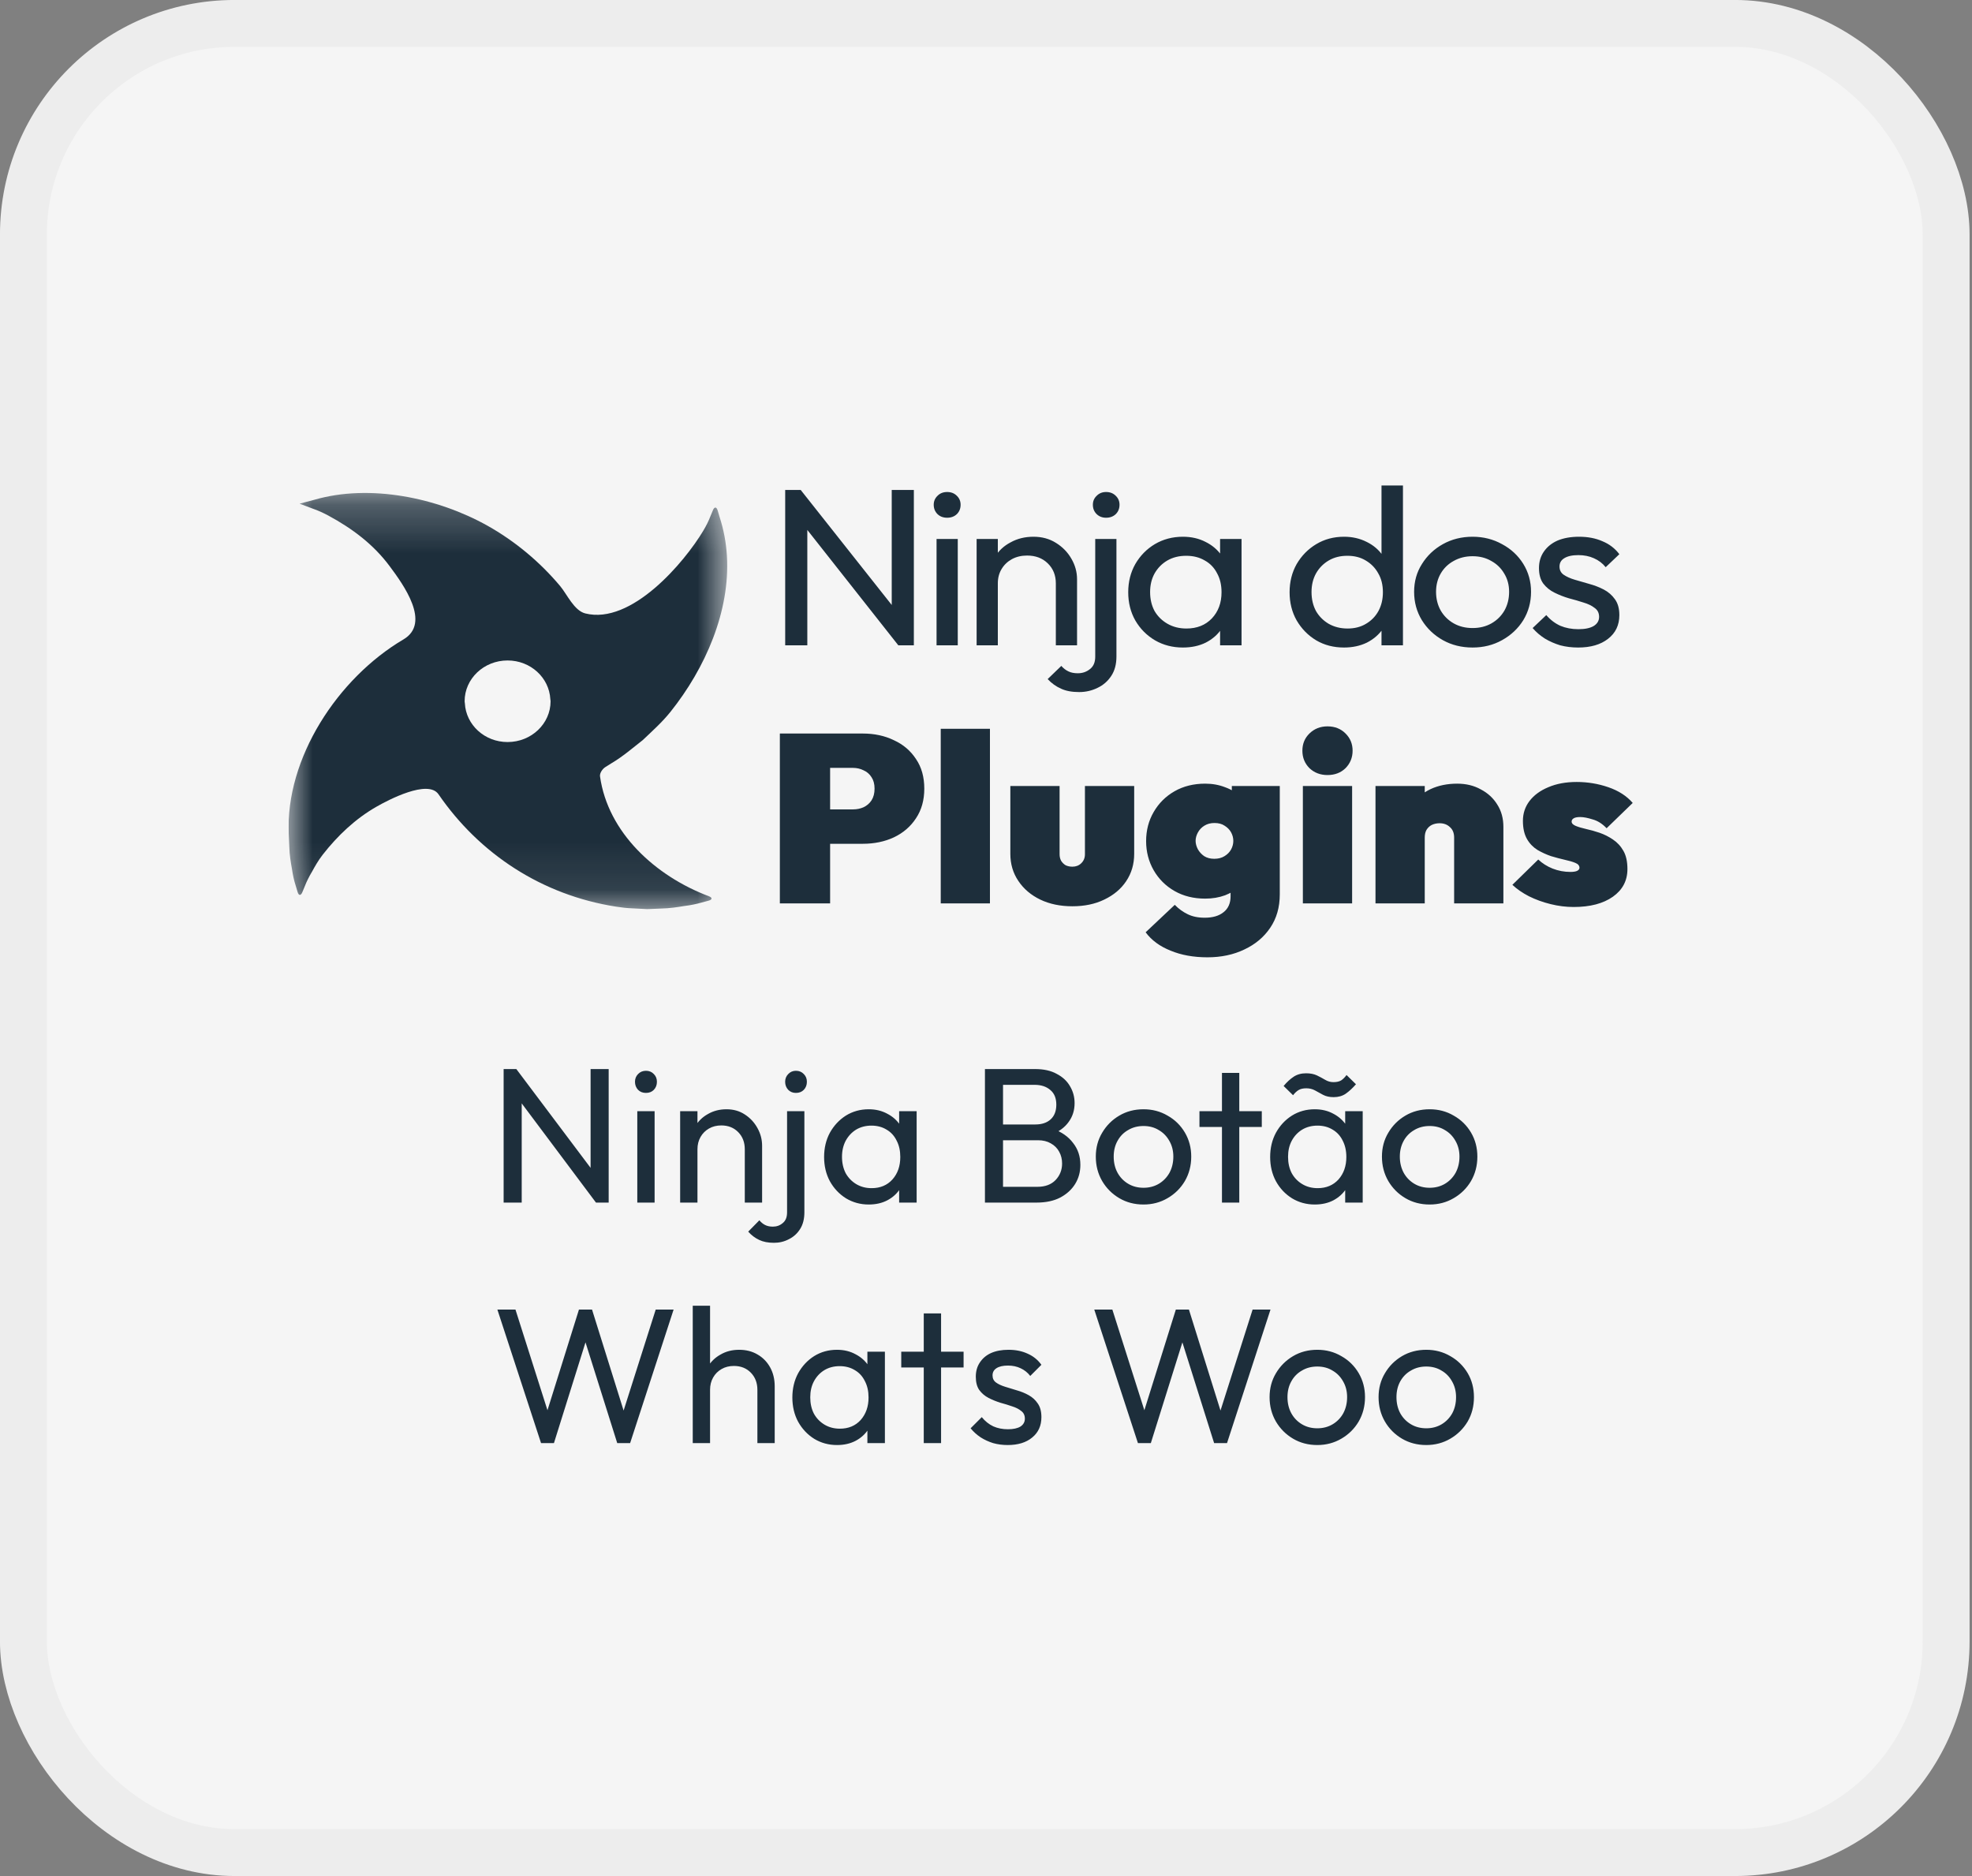 <svg width="41" height="39" viewBox="0 0 41 39" fill="none" xmlns="http://www.w3.org/2000/svg">
<rect x="0" y="0" width="41" height="39" fill="#808080" stroke="none"/>
<rect x="0.487" y="0.487" width="39.975" height="38.025" rx="4.388" fill="#F5F5F5" stroke="#EDEDED" stroke-width="0.975"/>
<g clip-path="url(#clip0_131_2)">
<mask id="mask0_131_2" style="mask-type:luminance" maskUnits="userSpaceOnUse" x="6" y="10" width="10" height="9">
<path d="M15.119 10.244H6V18.902H15.119V10.244Z" fill="white"/>
</mask>
<g mask="url(#mask0_131_2)">
<path d="M14.737 18.631C13.626 18.212 12.639 17.308 12.475 16.14C12.466 16.075 12.521 15.986 12.591 15.943C12.633 15.916 12.676 15.89 12.719 15.863C12.942 15.732 13.15 15.553 13.363 15.386C13.562 15.197 13.767 15.014 13.94 14.798C14.662 13.894 15.185 12.709 15.113 11.549C15.096 11.281 15.048 11.015 14.963 10.754C14.947 10.699 14.933 10.652 14.921 10.612C14.898 10.534 14.854 10.531 14.823 10.606C14.807 10.644 14.789 10.689 14.767 10.741C14.735 10.826 14.686 10.926 14.621 11.035C14.227 11.693 13.128 12.993 12.168 12.752C11.935 12.693 11.788 12.352 11.646 12.183C11.227 11.684 10.71 11.25 10.131 10.926C9.104 10.352 7.694 10.05 6.527 10.392C6.469 10.407 6.419 10.42 6.377 10.431C6.283 10.457 6.229 10.471 6.229 10.471C6.229 10.471 6.332 10.51 6.513 10.578C6.603 10.608 6.707 10.655 6.823 10.716C7.326 10.988 7.765 11.317 8.102 11.771C8.388 12.155 8.967 12.951 8.389 13.292C7.017 14.101 5.934 15.767 6.003 17.335C6.007 17.428 6.012 17.519 6.015 17.605C6.019 17.775 6.046 17.93 6.07 18.063C6.089 18.196 6.115 18.309 6.145 18.402C6.161 18.456 6.175 18.504 6.187 18.543C6.21 18.622 6.254 18.624 6.285 18.549C6.301 18.512 6.32 18.466 6.341 18.414C6.373 18.33 6.422 18.23 6.487 18.121C6.548 18.011 6.614 17.891 6.708 17.77C7.015 17.376 7.388 17.02 7.833 16.767C8.068 16.633 8.899 16.194 9.117 16.512C9.968 17.751 11.267 18.608 12.81 18.848C12.926 18.866 13.039 18.88 13.151 18.883C13.257 18.888 13.359 18.893 13.458 18.899C13.556 18.894 13.652 18.891 13.743 18.887C13.922 18.884 14.085 18.858 14.225 18.835C14.365 18.818 14.484 18.792 14.582 18.764C14.639 18.749 14.689 18.735 14.731 18.724C14.812 18.702 14.815 18.661 14.737 18.631ZM10.553 15.426C10.075 15.426 9.688 15.068 9.665 14.62C9.664 14.606 9.66 14.592 9.66 14.578C9.66 14.109 10.06 13.73 10.553 13.73C11.031 13.73 11.418 14.087 11.442 14.535C11.443 14.55 11.447 14.563 11.447 14.578C11.447 15.046 11.047 15.426 10.553 15.426Z" fill="#1D2E3B"/>
</g>
<path d="M16.325 13.415V10.186H16.648L16.785 10.693V13.415H16.325ZM18.677 13.415L16.589 10.768L16.648 10.186L18.74 12.829L18.677 13.415ZM18.677 13.415L18.54 12.935V10.186H19V13.415H18.677ZM19.472 13.415V11.205H19.913V13.415H19.472ZM19.693 10.763C19.611 10.763 19.544 10.738 19.492 10.688C19.44 10.636 19.413 10.571 19.413 10.493C19.413 10.419 19.44 10.357 19.492 10.307C19.544 10.254 19.611 10.228 19.693 10.228C19.774 10.228 19.841 10.254 19.894 10.307C19.946 10.357 19.972 10.419 19.972 10.493C19.972 10.571 19.946 10.636 19.894 10.688C19.841 10.738 19.774 10.763 19.693 10.763ZM21.952 13.415V12.126C21.952 11.959 21.896 11.82 21.785 11.712C21.674 11.603 21.53 11.549 21.354 11.549C21.236 11.549 21.132 11.574 21.04 11.623C20.949 11.673 20.877 11.741 20.825 11.828C20.772 11.915 20.746 12.014 20.746 12.126L20.565 12.028C20.565 11.861 20.604 11.712 20.683 11.582C20.761 11.451 20.87 11.349 21.011 11.275C21.151 11.197 21.31 11.158 21.486 11.158C21.663 11.158 21.818 11.2 21.952 11.284C22.089 11.368 22.197 11.478 22.275 11.614C22.353 11.748 22.393 11.89 22.393 12.042V13.415H21.952ZM20.305 13.415V11.205H20.746V13.415H20.305ZM22.438 14.387C22.288 14.387 22.162 14.364 22.061 14.317C21.956 14.271 21.863 14.204 21.782 14.117L22.066 13.843C22.111 13.895 22.162 13.934 22.218 13.959C22.27 13.984 22.334 13.996 22.409 13.996C22.507 13.996 22.591 13.967 22.663 13.908C22.735 13.852 22.771 13.767 22.771 13.652V11.205H23.212V13.647C23.212 13.809 23.176 13.943 23.104 14.052C23.032 14.161 22.938 14.243 22.82 14.299C22.703 14.357 22.575 14.387 22.438 14.387ZM22.997 10.763C22.918 10.763 22.853 10.738 22.801 10.688C22.748 10.636 22.722 10.571 22.722 10.493C22.722 10.419 22.748 10.357 22.801 10.307C22.853 10.254 22.918 10.228 22.997 10.228C23.078 10.228 23.145 10.254 23.198 10.307C23.25 10.357 23.276 10.419 23.276 10.493C23.276 10.571 23.25 10.636 23.198 10.688C23.145 10.738 23.078 10.763 22.997 10.763ZM24.593 13.461C24.381 13.461 24.188 13.412 24.015 13.312C23.842 13.21 23.705 13.072 23.604 12.898C23.506 12.725 23.457 12.529 23.457 12.312C23.457 12.095 23.506 11.9 23.604 11.726C23.705 11.552 23.84 11.414 24.01 11.312C24.183 11.21 24.378 11.158 24.593 11.158C24.77 11.158 24.927 11.194 25.064 11.265C25.204 11.334 25.317 11.43 25.402 11.554C25.487 11.675 25.534 11.816 25.544 11.977V12.642C25.534 12.8 25.487 12.942 25.402 13.066C25.32 13.19 25.209 13.287 25.069 13.359C24.931 13.427 24.773 13.461 24.593 13.461ZM24.667 13.066C24.886 13.066 25.062 12.996 25.196 12.856C25.33 12.714 25.397 12.532 25.397 12.312C25.397 12.16 25.366 12.028 25.304 11.917C25.245 11.802 25.16 11.713 25.049 11.652C24.938 11.586 24.809 11.554 24.662 11.554C24.515 11.554 24.384 11.586 24.27 11.652C24.159 11.717 24.071 11.806 24.005 11.921C23.943 12.033 23.912 12.162 23.912 12.307C23.912 12.456 23.943 12.588 24.005 12.703C24.071 12.815 24.161 12.903 24.275 12.968C24.389 13.033 24.52 13.066 24.667 13.066ZM25.367 13.415V12.819L25.451 12.28L25.367 11.745V11.205H25.813V13.415H25.367ZM27.944 13.461C27.728 13.461 27.536 13.412 27.366 13.312C27.196 13.21 27.061 13.072 26.959 12.898C26.861 12.725 26.812 12.529 26.812 12.312C26.812 12.095 26.861 11.9 26.959 11.726C27.061 11.552 27.196 11.414 27.366 11.312C27.536 11.21 27.728 11.158 27.944 11.158C28.117 11.158 28.274 11.194 28.414 11.265C28.555 11.334 28.668 11.43 28.752 11.554C28.841 11.675 28.89 11.816 28.899 11.977V12.642C28.89 12.8 28.842 12.942 28.757 13.066C28.672 13.19 28.56 13.287 28.419 13.359C28.279 13.427 28.12 13.461 27.944 13.461ZM28.017 13.066C28.165 13.066 28.292 13.033 28.4 12.968C28.511 12.903 28.597 12.815 28.659 12.703C28.721 12.588 28.752 12.458 28.752 12.312C28.752 12.16 28.72 12.028 28.654 11.917C28.592 11.805 28.506 11.717 28.395 11.652C28.287 11.586 28.16 11.554 28.013 11.554C27.866 11.554 27.737 11.586 27.625 11.652C27.515 11.717 27.426 11.806 27.361 11.921C27.299 12.033 27.268 12.162 27.268 12.307C27.268 12.456 27.299 12.588 27.361 12.703C27.426 12.815 27.515 12.903 27.625 12.968C27.74 13.033 27.871 13.066 28.017 13.066ZM29.169 13.415H28.723V12.819L28.806 12.28L28.723 11.745V10.093H29.169V13.415ZM30.616 13.461C30.388 13.461 30.182 13.41 29.999 13.308C29.816 13.205 29.671 13.067 29.563 12.894C29.455 12.717 29.401 12.52 29.401 12.303C29.401 12.089 29.455 11.896 29.563 11.726C29.671 11.552 29.816 11.414 29.999 11.312C30.182 11.21 30.388 11.158 30.616 11.158C30.842 11.158 31.046 11.21 31.229 11.312C31.415 11.411 31.562 11.548 31.67 11.721C31.778 11.895 31.832 12.089 31.832 12.303C31.832 12.52 31.778 12.717 31.67 12.894C31.562 13.067 31.415 13.205 31.229 13.308C31.046 13.41 30.842 13.461 30.616 13.461ZM30.616 13.056C30.764 13.056 30.894 13.024 31.009 12.959C31.123 12.894 31.213 12.805 31.278 12.694C31.343 12.579 31.376 12.448 31.376 12.303C31.376 12.16 31.342 12.033 31.273 11.921C31.208 11.81 31.118 11.723 31.004 11.661C30.892 11.596 30.764 11.563 30.616 11.563C30.47 11.563 30.339 11.596 30.224 11.661C30.11 11.723 30.02 11.81 29.955 11.921C29.89 12.033 29.857 12.16 29.857 12.303C29.857 12.448 29.89 12.579 29.955 12.694C30.02 12.805 30.11 12.894 30.224 12.959C30.339 13.024 30.47 13.056 30.616 13.056ZM32.811 13.461C32.68 13.461 32.556 13.446 32.438 13.415C32.324 13.38 32.218 13.334 32.12 13.275C32.022 13.213 31.937 13.14 31.865 13.056L32.149 12.787C32.234 12.886 32.332 12.96 32.443 13.01C32.554 13.056 32.678 13.08 32.816 13.08C32.953 13.08 33.059 13.058 33.134 13.014C33.209 12.968 33.247 12.904 33.247 12.824C33.247 12.743 33.216 12.681 33.154 12.638C33.095 12.591 33.018 12.554 32.923 12.526C32.829 12.495 32.727 12.466 32.62 12.438C32.515 12.407 32.415 12.368 32.321 12.321C32.226 12.275 32.148 12.211 32.086 12.131C32.027 12.05 31.997 11.943 31.997 11.81C31.997 11.676 32.032 11.562 32.1 11.465C32.169 11.366 32.264 11.29 32.384 11.237C32.509 11.185 32.657 11.158 32.83 11.158C33.013 11.158 33.175 11.189 33.315 11.251C33.459 11.31 33.577 11.4 33.668 11.521L33.384 11.791C33.319 11.71 33.237 11.648 33.139 11.605C33.044 11.562 32.936 11.54 32.816 11.54C32.688 11.54 32.59 11.562 32.522 11.605C32.456 11.645 32.424 11.703 32.424 11.777C32.424 11.851 32.453 11.909 32.512 11.949C32.571 11.989 32.647 12.024 32.742 12.052C32.84 12.079 32.941 12.109 33.046 12.14C33.15 12.168 33.25 12.207 33.345 12.256C33.44 12.306 33.516 12.373 33.575 12.456C33.637 12.54 33.668 12.65 33.668 12.787C33.668 12.994 33.59 13.159 33.433 13.28C33.279 13.401 33.072 13.461 32.811 13.461Z" fill="#1D2E3B"/>
<path d="M17.06 17.541V16.826H17.734C17.814 16.826 17.887 16.811 17.953 16.782C18.023 16.749 18.079 16.701 18.12 16.638C18.162 16.572 18.183 16.491 18.183 16.395C18.183 16.299 18.162 16.22 18.12 16.157C18.079 16.091 18.023 16.043 17.953 16.013C17.887 15.98 17.814 15.963 17.734 15.963H17.06V15.249H17.938C18.178 15.249 18.394 15.295 18.585 15.388C18.78 15.477 18.933 15.608 19.045 15.78C19.16 15.948 19.217 16.154 19.217 16.395C19.217 16.633 19.16 16.838 19.045 17.01C18.933 17.182 18.78 17.314 18.585 17.407C18.394 17.496 18.178 17.541 17.938 17.541H17.06ZM16.214 18.78V15.249H17.259V18.78H16.214ZM19.559 18.78V15.15H20.582V18.78H19.559ZM22.296 18.84C22.045 18.84 21.822 18.794 21.628 18.701C21.436 18.608 21.284 18.48 21.173 18.314C21.061 18.149 21.006 17.96 21.006 17.749V16.34H22.03V17.759C22.03 17.808 22.04 17.853 22.061 17.893C22.085 17.932 22.117 17.964 22.155 17.987C22.197 18.007 22.244 18.017 22.296 18.017C22.369 18.017 22.43 17.994 22.479 17.947C22.531 17.898 22.557 17.835 22.557 17.759V16.34H23.581V17.749C23.581 17.964 23.525 18.154 23.414 18.319C23.306 18.481 23.154 18.608 22.959 18.701C22.768 18.794 22.547 18.84 22.296 18.84ZM25.104 19.901C24.815 19.901 24.559 19.855 24.336 19.762C24.113 19.673 23.941 19.546 23.819 19.381L24.425 18.81C24.505 18.893 24.594 18.957 24.691 19.004C24.789 19.053 24.907 19.078 25.047 19.078C25.214 19.078 25.344 19.04 25.438 18.964C25.536 18.888 25.585 18.777 25.585 18.632V17.987L25.752 17.461L25.611 16.94V16.34H26.608V18.592C26.608 18.86 26.542 19.091 26.41 19.286C26.278 19.482 26.098 19.632 25.872 19.738C25.646 19.847 25.39 19.901 25.104 19.901ZM25.057 18.681C24.817 18.681 24.604 18.628 24.42 18.523C24.235 18.417 24.091 18.273 23.986 18.091C23.882 17.909 23.829 17.707 23.829 17.486C23.829 17.261 23.882 17.059 23.986 16.881C24.091 16.699 24.235 16.555 24.42 16.449C24.604 16.344 24.817 16.291 25.057 16.291C25.207 16.291 25.344 16.316 25.47 16.365C25.599 16.411 25.705 16.477 25.788 16.564C25.875 16.649 25.931 16.749 25.956 16.861V18.111C25.931 18.223 25.875 18.323 25.788 18.409C25.705 18.494 25.599 18.562 25.47 18.612C25.344 18.658 25.207 18.681 25.057 18.681ZM25.245 17.853C25.329 17.853 25.4 17.835 25.459 17.798C25.518 17.762 25.564 17.716 25.595 17.66C25.626 17.603 25.642 17.544 25.642 17.481C25.642 17.418 25.626 17.359 25.595 17.302C25.564 17.246 25.518 17.2 25.459 17.164C25.404 17.127 25.334 17.109 25.25 17.109C25.17 17.109 25.101 17.127 25.041 17.164C24.982 17.2 24.937 17.248 24.905 17.307C24.874 17.364 24.858 17.422 24.858 17.481C24.858 17.537 24.874 17.595 24.905 17.655C24.937 17.711 24.98 17.759 25.036 17.798C25.095 17.835 25.165 17.853 25.245 17.853ZM27.088 18.78V16.34H28.112V18.78H27.088ZM27.6 16.112C27.45 16.112 27.325 16.064 27.224 15.968C27.126 15.869 27.078 15.748 27.078 15.606C27.078 15.464 27.126 15.345 27.224 15.249C27.325 15.15 27.45 15.1 27.6 15.1C27.753 15.1 27.878 15.15 27.976 15.249C28.073 15.345 28.122 15.464 28.122 15.606C28.122 15.748 28.073 15.869 27.976 15.968C27.878 16.064 27.753 16.112 27.6 16.112ZM30.233 18.78V17.412C30.233 17.316 30.203 17.243 30.144 17.193C30.089 17.14 30.017 17.114 29.93 17.114C29.871 17.114 29.817 17.126 29.768 17.149C29.723 17.172 29.686 17.207 29.658 17.253C29.634 17.296 29.622 17.349 29.622 17.412L29.225 17.243C29.225 17.045 29.27 16.874 29.361 16.732C29.455 16.59 29.582 16.481 29.742 16.405C29.906 16.329 30.09 16.291 30.296 16.291C30.48 16.291 30.644 16.33 30.787 16.41C30.933 16.486 31.048 16.592 31.131 16.727C31.215 16.859 31.257 17.013 31.257 17.188V18.78H30.233ZM28.598 18.78V16.34H29.622V18.78H28.598ZM32.718 18.855C32.558 18.855 32.398 18.835 32.238 18.795C32.078 18.756 31.928 18.701 31.788 18.632C31.653 18.562 31.538 18.483 31.444 18.394L31.982 17.868C32.065 17.947 32.165 18.01 32.279 18.056C32.398 18.103 32.522 18.126 32.651 18.126C32.71 18.126 32.755 18.119 32.786 18.106C32.821 18.089 32.839 18.068 32.839 18.041C32.839 17.995 32.809 17.96 32.75 17.937C32.694 17.914 32.621 17.893 32.53 17.873C32.443 17.853 32.349 17.828 32.248 17.798C32.151 17.765 32.057 17.722 31.966 17.669C31.876 17.613 31.802 17.537 31.747 17.441C31.691 17.342 31.663 17.216 31.663 17.064C31.663 16.909 31.709 16.772 31.799 16.653C31.893 16.53 32.024 16.434 32.191 16.365C32.361 16.292 32.558 16.256 32.781 16.256C33.007 16.256 33.227 16.292 33.439 16.365C33.652 16.438 33.821 16.547 33.946 16.692L33.403 17.218C33.316 17.126 33.22 17.064 33.115 17.035C33.011 17.002 32.924 16.985 32.854 16.985C32.788 16.985 32.741 16.995 32.713 17.015C32.689 17.031 32.676 17.053 32.676 17.079C32.676 17.116 32.704 17.145 32.76 17.169C32.816 17.192 32.887 17.213 32.974 17.233C33.065 17.253 33.159 17.279 33.256 17.312C33.354 17.346 33.446 17.392 33.533 17.451C33.624 17.511 33.697 17.59 33.753 17.689C33.808 17.785 33.836 17.911 33.836 18.066C33.836 18.308 33.735 18.499 33.533 18.642C33.331 18.784 33.06 18.855 32.718 18.855Z" fill="#1D2E3B"/>
</g>
<path d="M10.471 25V22.224H10.735L10.847 22.66V25H10.471ZM12.391 25L10.687 22.724L10.735 22.224L12.443 24.496L12.391 25ZM12.391 25L12.279 24.588V22.224H12.655V25H12.391ZM13.25 25V23.1H13.61V25H13.25ZM13.43 22.72C13.364 22.72 13.309 22.699 13.266 22.656C13.224 22.611 13.202 22.555 13.202 22.488C13.202 22.424 13.224 22.371 13.266 22.328C13.309 22.283 13.364 22.26 13.43 22.26C13.497 22.26 13.552 22.283 13.594 22.328C13.637 22.371 13.658 22.424 13.658 22.488C13.658 22.555 13.637 22.611 13.594 22.656C13.552 22.699 13.497 22.72 13.43 22.72ZM15.485 25V23.892C15.485 23.748 15.44 23.629 15.349 23.536C15.258 23.443 15.141 23.396 14.997 23.396C14.901 23.396 14.816 23.417 14.741 23.46C14.666 23.503 14.608 23.561 14.565 23.636C14.522 23.711 14.501 23.796 14.501 23.892L14.353 23.808C14.353 23.664 14.385 23.536 14.449 23.424C14.513 23.312 14.602 23.224 14.717 23.16C14.832 23.093 14.961 23.06 15.105 23.06C15.249 23.06 15.376 23.096 15.485 23.168C15.597 23.24 15.685 23.335 15.749 23.452C15.813 23.567 15.845 23.689 15.845 23.82V25H15.485ZM14.141 25V23.1H14.501V25H14.141ZM16.092 25.836C15.97 25.836 15.867 25.816 15.784 25.776C15.699 25.736 15.623 25.679 15.556 25.604L15.788 25.368C15.826 25.413 15.867 25.447 15.912 25.468C15.955 25.489 16.007 25.5 16.068 25.5C16.148 25.5 16.218 25.475 16.276 25.424C16.335 25.376 16.364 25.303 16.364 25.204V23.1H16.724V25.2C16.724 25.339 16.695 25.455 16.636 25.548C16.578 25.641 16.5 25.712 16.404 25.76C16.308 25.811 16.204 25.836 16.092 25.836ZM16.548 22.72C16.484 22.72 16.431 22.699 16.388 22.656C16.346 22.611 16.324 22.555 16.324 22.488C16.324 22.424 16.346 22.371 16.388 22.328C16.431 22.283 16.484 22.26 16.548 22.26C16.615 22.26 16.67 22.283 16.712 22.328C16.755 22.371 16.776 22.424 16.776 22.488C16.776 22.555 16.755 22.611 16.712 22.656C16.67 22.699 16.615 22.72 16.548 22.72ZM18.062 25.04C17.889 25.04 17.732 24.997 17.59 24.912C17.449 24.824 17.337 24.705 17.254 24.556C17.174 24.407 17.134 24.239 17.134 24.052C17.134 23.865 17.174 23.697 17.254 23.548C17.337 23.399 17.448 23.28 17.586 23.192C17.728 23.104 17.886 23.06 18.062 23.06C18.206 23.06 18.334 23.091 18.446 23.152C18.561 23.211 18.653 23.293 18.722 23.4C18.792 23.504 18.83 23.625 18.838 23.764V24.336C18.83 24.472 18.792 24.593 18.722 24.7C18.656 24.807 18.565 24.891 18.45 24.952C18.338 25.011 18.209 25.04 18.062 25.04ZM18.122 24.7C18.301 24.7 18.445 24.64 18.554 24.52C18.664 24.397 18.718 24.241 18.718 24.052C18.718 23.921 18.693 23.808 18.642 23.712C18.594 23.613 18.525 23.537 18.434 23.484C18.344 23.428 18.238 23.4 18.118 23.4C17.998 23.4 17.892 23.428 17.798 23.484C17.708 23.54 17.636 23.617 17.582 23.716C17.532 23.812 17.506 23.923 17.506 24.048C17.506 24.176 17.532 24.289 17.582 24.388C17.636 24.484 17.709 24.56 17.802 24.616C17.896 24.672 18.002 24.7 18.122 24.7ZM18.694 25V24.488L18.762 24.024L18.694 23.564V23.1H19.058V25H18.694ZM20.73 25V24.672H21.57C21.73 24.672 21.856 24.625 21.946 24.532C22.037 24.436 22.082 24.321 22.082 24.188C22.082 24.097 22.062 24.016 22.022 23.944C21.982 23.869 21.924 23.811 21.846 23.768C21.772 23.725 21.684 23.704 21.582 23.704H20.73V23.376H21.526C21.66 23.376 21.765 23.341 21.842 23.272C21.922 23.2 21.962 23.097 21.962 22.964C21.962 22.831 21.921 22.729 21.838 22.66C21.756 22.588 21.646 22.552 21.51 22.552H20.73V22.224H21.518C21.7 22.224 21.85 22.257 21.97 22.324C22.093 22.388 22.185 22.473 22.246 22.58C22.31 22.687 22.342 22.804 22.342 22.932C22.342 23.081 22.301 23.212 22.218 23.324C22.138 23.436 22.02 23.524 21.862 23.588L21.894 23.468C22.073 23.532 22.212 23.629 22.31 23.76C22.412 23.888 22.462 24.04 22.462 24.216C22.462 24.363 22.426 24.495 22.354 24.612C22.282 24.729 22.178 24.824 22.042 24.896C21.909 24.965 21.745 25 21.55 25H20.73ZM20.478 25V22.224H20.854V25H20.478ZM23.775 25.04C23.588 25.04 23.42 24.996 23.271 24.908C23.121 24.82 23.003 24.701 22.915 24.552C22.827 24.4 22.783 24.231 22.783 24.044C22.783 23.86 22.827 23.695 22.915 23.548C23.003 23.399 23.121 23.28 23.271 23.192C23.42 23.104 23.588 23.06 23.775 23.06C23.959 23.06 24.125 23.104 24.275 23.192C24.427 23.277 24.547 23.395 24.635 23.544C24.723 23.693 24.767 23.86 24.767 24.044C24.767 24.231 24.723 24.4 24.635 24.552C24.547 24.701 24.427 24.82 24.275 24.908C24.125 24.996 23.959 25.04 23.775 25.04ZM23.775 24.692C23.895 24.692 24.001 24.664 24.095 24.608C24.188 24.552 24.261 24.476 24.315 24.38C24.368 24.281 24.395 24.169 24.395 24.044C24.395 23.921 24.367 23.812 24.311 23.716C24.257 23.62 24.184 23.545 24.091 23.492C24 23.436 23.895 23.408 23.775 23.408C23.655 23.408 23.548 23.436 23.455 23.492C23.361 23.545 23.288 23.62 23.235 23.716C23.181 23.812 23.155 23.921 23.155 24.044C23.155 24.169 23.181 24.281 23.235 24.38C23.288 24.476 23.361 24.552 23.455 24.608C23.548 24.664 23.655 24.692 23.775 24.692ZM25.406 25V22.304H25.766V25H25.406ZM24.938 23.428V23.1H26.234V23.428H24.938ZM27.336 25.04C27.162 25.04 27.005 24.997 26.864 24.912C26.722 24.824 26.61 24.705 26.528 24.556C26.448 24.407 26.408 24.239 26.408 24.052C26.408 23.865 26.448 23.697 26.528 23.548C26.61 23.399 26.721 23.28 26.86 23.192C27.001 23.104 27.16 23.06 27.336 23.06C27.48 23.06 27.608 23.091 27.72 23.152C27.834 23.211 27.926 23.293 27.996 23.4C28.065 23.504 28.104 23.625 28.112 23.764V24.336C28.104 24.472 28.065 24.593 27.996 24.7C27.929 24.807 27.838 24.891 27.724 24.952C27.612 25.011 27.482 25.04 27.336 25.04ZM27.396 24.7C27.574 24.7 27.718 24.64 27.828 24.52C27.937 24.397 27.992 24.241 27.992 24.052C27.992 23.921 27.966 23.808 27.916 23.712C27.868 23.613 27.798 23.537 27.708 23.484C27.617 23.428 27.512 23.4 27.392 23.4C27.272 23.4 27.165 23.428 27.072 23.484C26.981 23.54 26.909 23.617 26.856 23.716C26.805 23.812 26.78 23.923 26.78 24.048C26.78 24.176 26.805 24.289 26.856 24.388C26.909 24.484 26.982 24.56 27.076 24.616C27.169 24.672 27.276 24.7 27.396 24.7ZM27.968 25V24.488L28.036 24.024L27.968 23.564V23.1H28.332V25H27.968ZM27.728 22.808C27.642 22.808 27.569 22.792 27.508 22.76C27.449 22.728 27.393 22.697 27.34 22.668C27.286 22.639 27.226 22.624 27.16 22.624C27.093 22.624 27.04 22.636 27 22.66C26.96 22.684 26.921 22.72 26.884 22.768L26.688 22.576C26.754 22.496 26.824 22.432 26.896 22.384C26.968 22.336 27.054 22.312 27.156 22.312C27.244 22.312 27.318 22.327 27.38 22.356C27.441 22.385 27.498 22.416 27.552 22.448C27.605 22.48 27.662 22.496 27.724 22.496C27.79 22.496 27.844 22.484 27.884 22.46C27.924 22.433 27.961 22.396 27.996 22.348L28.192 22.54C28.122 22.62 28.052 22.685 27.98 22.736C27.91 22.784 27.826 22.808 27.728 22.808ZM29.724 25.04C29.537 25.04 29.369 24.996 29.22 24.908C29.07 24.82 28.952 24.701 28.864 24.552C28.776 24.4 28.732 24.231 28.732 24.044C28.732 23.86 28.776 23.695 28.864 23.548C28.952 23.399 29.07 23.28 29.22 23.192C29.369 23.104 29.537 23.06 29.724 23.06C29.908 23.06 30.075 23.104 30.224 23.192C30.376 23.277 30.496 23.395 30.584 23.544C30.672 23.693 30.716 23.86 30.716 24.044C30.716 24.231 30.672 24.4 30.584 24.552C30.496 24.701 30.376 24.82 30.224 24.908C30.075 24.996 29.908 25.04 29.724 25.04ZM29.724 24.692C29.844 24.692 29.951 24.664 30.044 24.608C30.137 24.552 30.21 24.476 30.264 24.38C30.317 24.281 30.344 24.169 30.344 24.044C30.344 23.921 30.316 23.812 30.26 23.716C30.206 23.62 30.133 23.545 30.04 23.492C29.949 23.436 29.844 23.408 29.724 23.408C29.604 23.408 29.497 23.436 29.404 23.492C29.311 23.545 29.237 23.62 29.184 23.716C29.131 23.812 29.104 23.921 29.104 24.044C29.104 24.169 29.131 24.281 29.184 24.38C29.237 24.476 29.311 24.552 29.404 24.608C29.497 24.664 29.604 24.692 29.724 24.692ZM11.249 30L10.341 27.224H10.717L11.437 29.488H11.329L12.037 27.224H12.309L13.017 29.488H12.913L13.633 27.224H14.005L13.101 30H12.833L12.121 27.74H12.225L11.517 30H11.249ZM15.747 30V28.892C15.747 28.748 15.701 28.629 15.611 28.536C15.52 28.443 15.403 28.396 15.259 28.396C15.163 28.396 15.077 28.417 15.003 28.46C14.928 28.503 14.869 28.561 14.827 28.636C14.784 28.711 14.763 28.796 14.763 28.892L14.615 28.808C14.615 28.664 14.647 28.536 14.711 28.424C14.775 28.312 14.864 28.224 14.979 28.16C15.093 28.093 15.223 28.06 15.367 28.06C15.511 28.06 15.637 28.092 15.747 28.156C15.859 28.22 15.947 28.309 16.011 28.424C16.075 28.539 16.107 28.671 16.107 28.82V30H15.747ZM14.403 30V27.144H14.763V30H14.403ZM17.402 30.04C17.229 30.04 17.071 29.997 16.93 29.912C16.789 29.824 16.677 29.705 16.594 29.556C16.514 29.407 16.474 29.239 16.474 29.052C16.474 28.865 16.514 28.697 16.594 28.548C16.677 28.399 16.787 28.28 16.926 28.192C17.067 28.104 17.226 28.06 17.402 28.06C17.546 28.06 17.674 28.091 17.786 28.152C17.901 28.211 17.993 28.293 18.062 28.4C18.131 28.504 18.17 28.625 18.178 28.764V29.336C18.17 29.472 18.131 29.593 18.062 29.7C17.995 29.807 17.905 29.891 17.79 29.952C17.678 30.011 17.549 30.04 17.402 30.04ZM17.462 29.7C17.641 29.7 17.785 29.64 17.894 29.52C18.003 29.397 18.058 29.241 18.058 29.052C18.058 28.921 18.033 28.808 17.982 28.712C17.934 28.613 17.865 28.537 17.774 28.484C17.683 28.428 17.578 28.4 17.458 28.4C17.338 28.4 17.231 28.428 17.138 28.484C17.047 28.54 16.975 28.617 16.922 28.716C16.871 28.812 16.846 28.923 16.846 29.048C16.846 29.176 16.871 29.289 16.922 29.388C16.975 29.484 17.049 29.56 17.142 29.616C17.235 29.672 17.342 29.7 17.462 29.7ZM18.034 30V29.488L18.102 29.024L18.034 28.564V28.1H18.398V30H18.034ZM19.206 30V27.304H19.566V30H19.206ZM18.738 28.428V28.1H20.034V28.428H18.738ZM20.952 30.04C20.845 30.04 20.744 30.027 20.648 30C20.555 29.971 20.468 29.931 20.388 29.88C20.308 29.827 20.239 29.764 20.18 29.692L20.412 29.46C20.481 29.545 20.561 29.609 20.652 29.652C20.743 29.692 20.844 29.712 20.956 29.712C21.068 29.712 21.155 29.693 21.216 29.656C21.277 29.616 21.308 29.561 21.308 29.492C21.308 29.423 21.283 29.369 21.232 29.332C21.184 29.292 21.121 29.26 21.044 29.236C20.967 29.209 20.884 29.184 20.796 29.16C20.711 29.133 20.629 29.1 20.552 29.06C20.475 29.02 20.411 28.965 20.36 28.896C20.312 28.827 20.288 28.735 20.288 28.62C20.288 28.505 20.316 28.407 20.372 28.324C20.428 28.239 20.505 28.173 20.604 28.128C20.705 28.083 20.827 28.06 20.968 28.06C21.117 28.06 21.249 28.087 21.364 28.14C21.481 28.191 21.577 28.268 21.652 28.372L21.42 28.604C21.367 28.535 21.3 28.481 21.22 28.444C21.143 28.407 21.055 28.388 20.956 28.388C20.852 28.388 20.772 28.407 20.716 28.444C20.663 28.479 20.636 28.528 20.636 28.592C20.636 28.656 20.66 28.705 20.708 28.74C20.756 28.775 20.819 28.804 20.896 28.828C20.976 28.852 21.059 28.877 21.144 28.904C21.229 28.928 21.311 28.961 21.388 29.004C21.465 29.047 21.528 29.104 21.576 29.176C21.627 29.248 21.652 29.343 21.652 29.46C21.652 29.639 21.588 29.78 21.46 29.884C21.335 29.988 21.165 30.04 20.952 30.04ZM23.659 30L22.751 27.224H23.127L23.847 29.488H23.739L24.447 27.224H24.719L25.427 29.488H25.323L26.043 27.224H26.415L25.511 30H25.243L24.531 27.74H24.635L23.927 30H23.659ZM27.388 30.04C27.201 30.04 27.033 29.996 26.884 29.908C26.735 29.82 26.616 29.701 26.528 29.552C26.44 29.4 26.396 29.231 26.396 29.044C26.396 28.86 26.44 28.695 26.528 28.548C26.616 28.399 26.735 28.28 26.884 28.192C27.033 28.104 27.201 28.06 27.388 28.06C27.572 28.06 27.738 28.104 27.888 28.192C28.04 28.277 28.16 28.395 28.248 28.544C28.336 28.693 28.38 28.86 28.38 29.044C28.38 29.231 28.336 29.4 28.248 29.552C28.16 29.701 28.04 29.82 27.888 29.908C27.738 29.996 27.572 30.04 27.388 30.04ZM27.388 29.692C27.508 29.692 27.614 29.664 27.708 29.608C27.801 29.552 27.875 29.476 27.928 29.38C27.981 29.281 28.008 29.169 28.008 29.044C28.008 28.921 27.98 28.812 27.924 28.716C27.87 28.62 27.797 28.545 27.704 28.492C27.613 28.436 27.508 28.408 27.388 28.408C27.268 28.408 27.161 28.436 27.068 28.492C26.974 28.545 26.901 28.62 26.848 28.716C26.794 28.812 26.768 28.921 26.768 29.044C26.768 29.169 26.794 29.281 26.848 29.38C26.901 29.476 26.974 29.552 27.068 29.608C27.161 29.664 27.268 29.692 27.388 29.692ZM29.654 30.04C29.467 30.04 29.299 29.996 29.149 29.908C29 29.82 28.881 29.701 28.794 29.552C28.706 29.4 28.662 29.231 28.662 29.044C28.662 28.86 28.706 28.695 28.794 28.548C28.881 28.399 29 28.28 29.149 28.192C29.299 28.104 29.467 28.06 29.654 28.06C29.837 28.06 30.004 28.104 30.154 28.192C30.305 28.277 30.425 28.395 30.514 28.544C30.602 28.693 30.645 28.86 30.645 29.044C30.645 29.231 30.602 29.4 30.514 29.552C30.425 29.701 30.305 29.82 30.154 29.908C30.004 29.996 29.837 30.04 29.654 30.04ZM29.654 29.692C29.773 29.692 29.88 29.664 29.974 29.608C30.067 29.552 30.14 29.476 30.194 29.38C30.247 29.281 30.273 29.169 30.273 29.044C30.273 28.921 30.245 28.812 30.189 28.716C30.136 28.62 30.063 28.545 29.97 28.492C29.879 28.436 29.773 28.408 29.654 28.408C29.534 28.408 29.427 28.436 29.334 28.492C29.24 28.545 29.167 28.62 29.113 28.716C29.06 28.812 29.034 28.921 29.034 29.044C29.034 29.169 29.06 29.281 29.113 29.38C29.167 29.476 29.24 29.552 29.334 29.608C29.427 29.664 29.534 29.692 29.654 29.692Z" fill="#1D2E3B"/>
<defs>
<clipPath id="clip0_131_2">
<rect width="28" height="10" fill="white" transform="translate(6 10)"/>
</clipPath>
</defs>
</svg>
